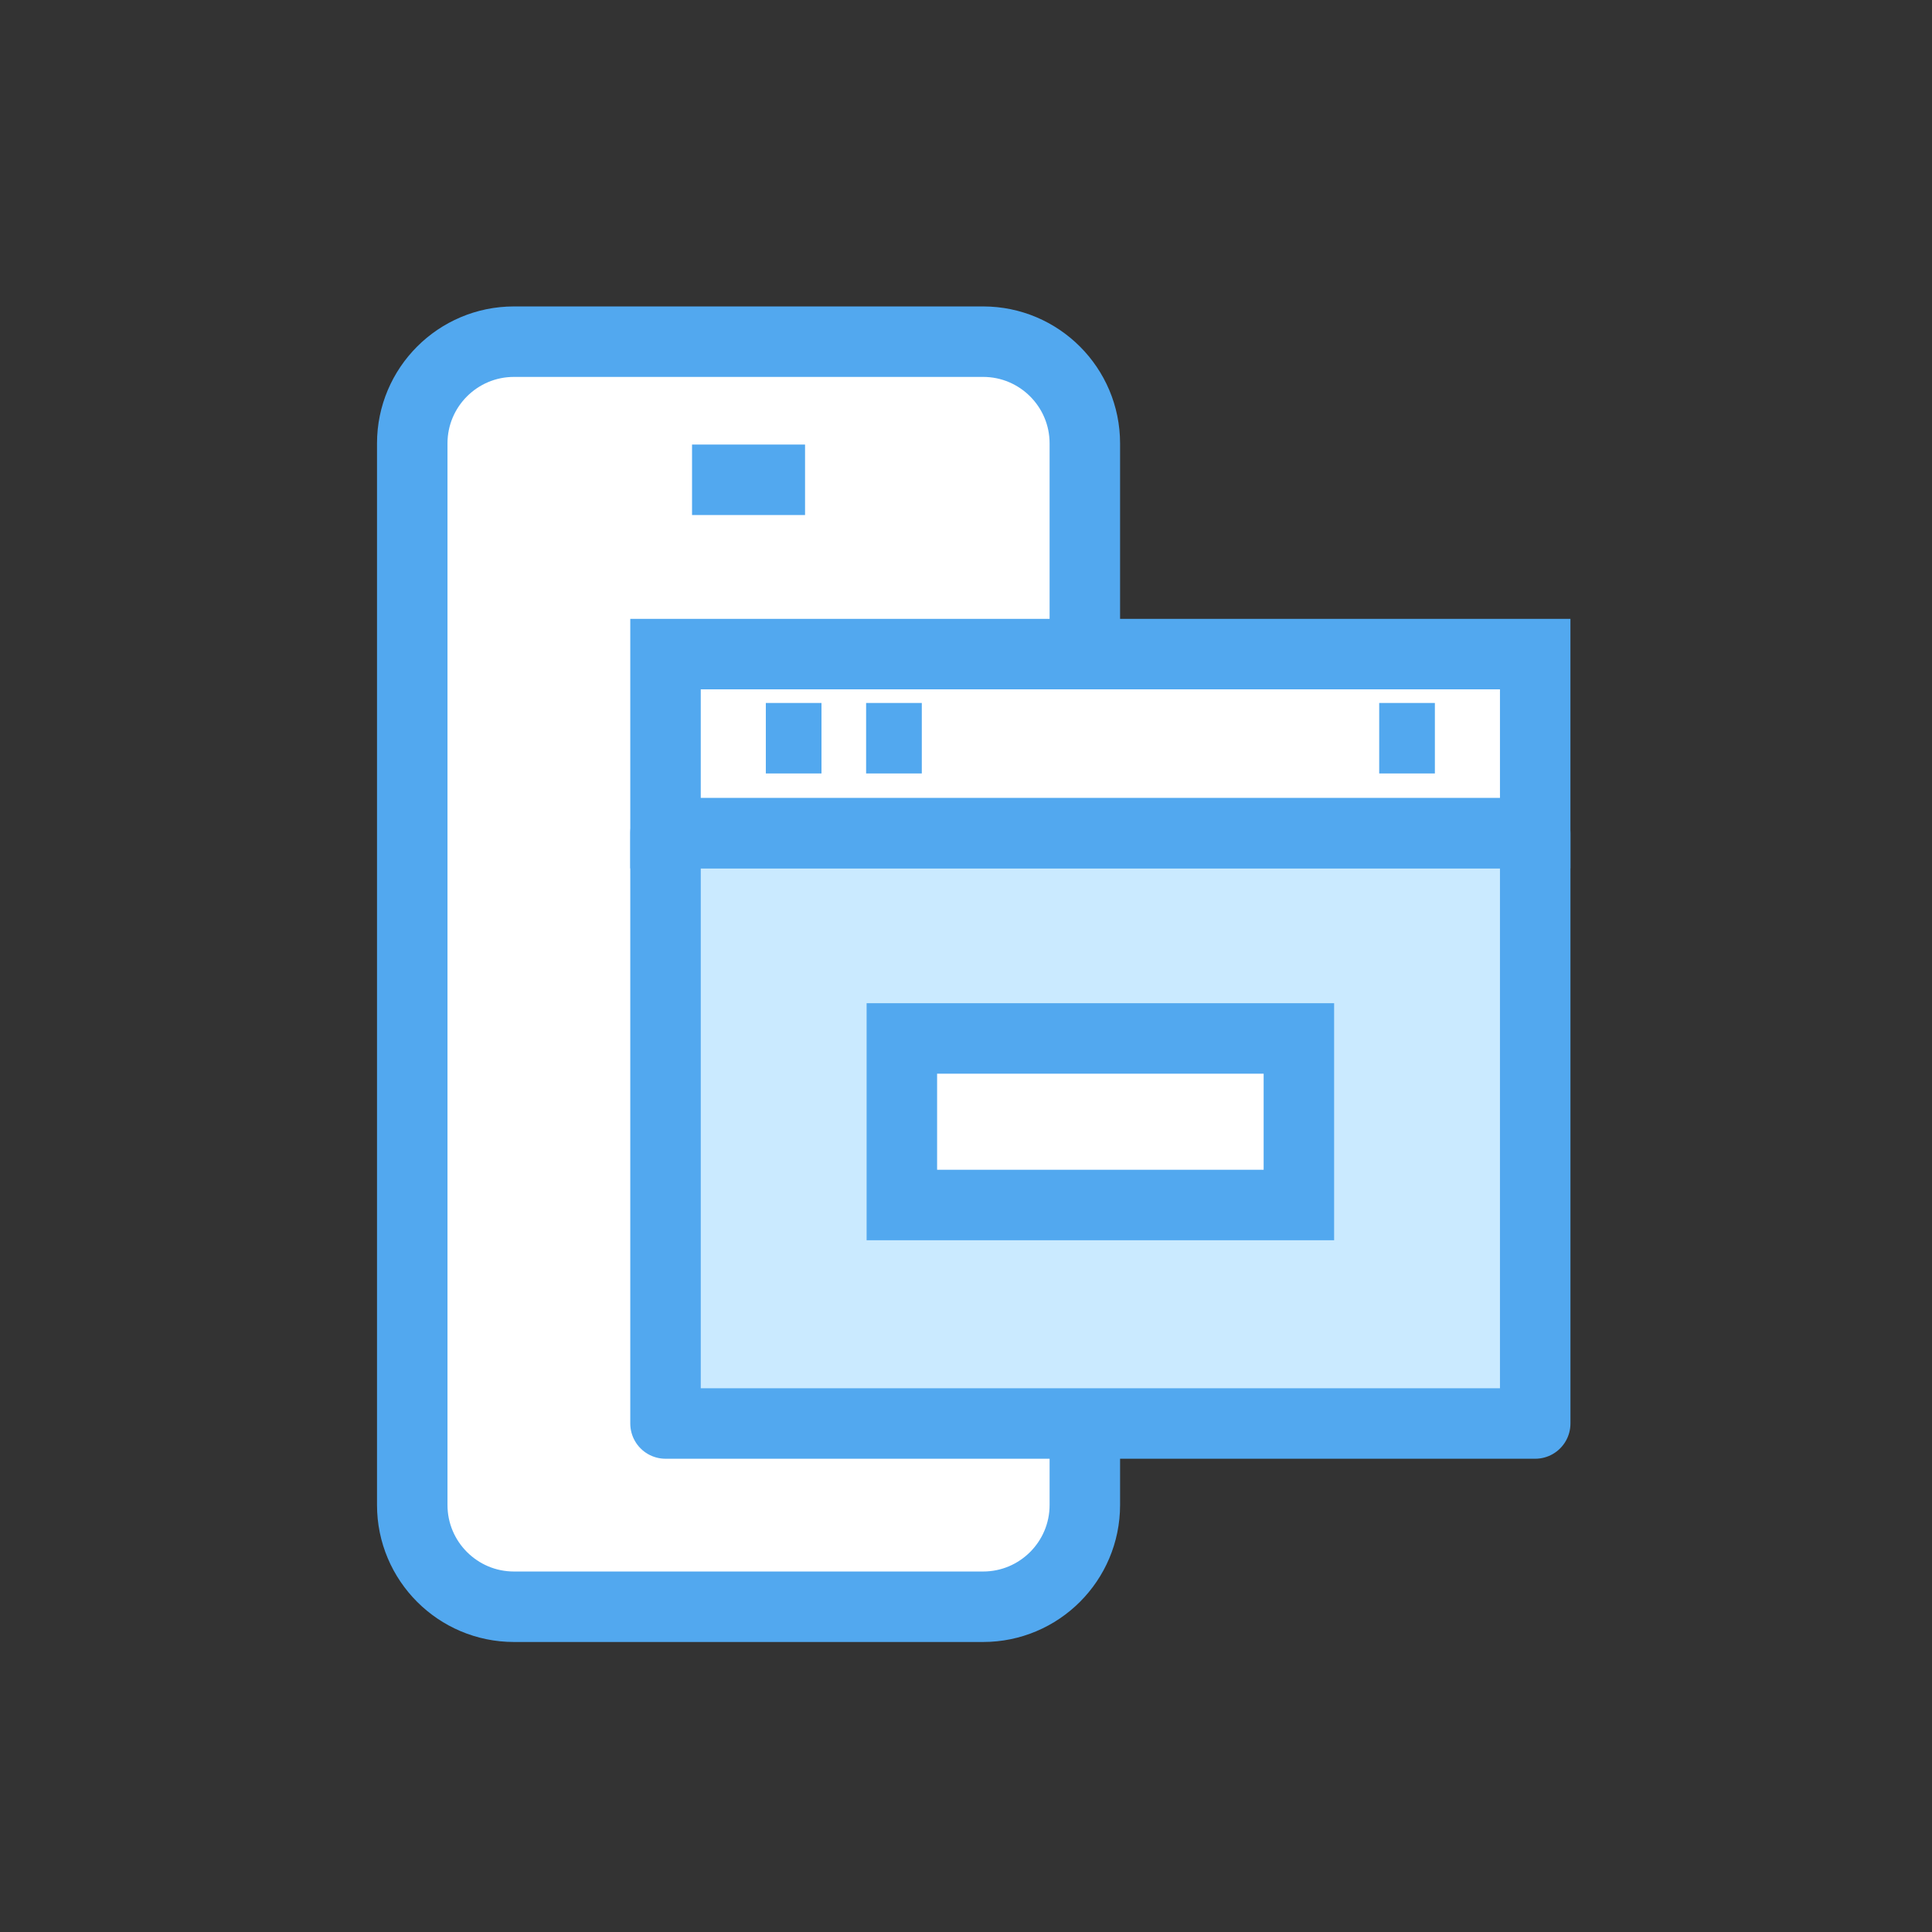 <svg width="100" height="100" viewBox="0 0 100 100" fill="none" xmlns="http://www.w3.org/2000/svg">
<rect x="0" y="0" width="100" height="100" fill="#333333" stroke="none"/>
<g clip-path="url(#clip0_1912_1911)">
<path d="M26.603 17.685H50.886C53.792 17.685 56.151 20.044 56.151 22.95V77.899C56.151 80.805 53.792 83.165 50.886 83.165H26.603C23.697 83.165 21.338 80.805 21.338 77.899V22.95C21.338 20.044 23.697 17.685 26.603 17.685Z" fill="white" stroke="#52A8EF" stroke-width="3.648"/>
<path d="M35.82 24.834H41.669" stroke="#52A8EF" stroke-width="3.648"/>
<path d="M79.462 43.123H34.447V73.68H79.462V43.123Z" fill="#CAEAFF" stroke="#52A8EF" stroke-width="3.648" stroke-linecap="round" stroke-linejoin="round"/>
<path d="M79.462 33.857H34.447V43.123H79.462V33.857Z" fill="white" stroke="#52A8EF" stroke-width="3.648"/>
<path d="M39.639 38.21H42.52" stroke="#52A8EF" stroke-width="3.648"/>
<path d="M44.83 38.21H47.712" stroke="#52A8EF" stroke-width="3.648"/>
<path d="M71.387 38.21H74.269" stroke="#52A8EF" stroke-width="3.648"/>
<path d="M67.23 53.75H46.68V62.371H67.23V53.75Z" fill="white" stroke="#52A8EF" stroke-width="3.648"/>
</g>
<defs>
<clipPath id="clip0_1912_1911">
<rect width="61.771" height="69.14" fill="white" transform="translate(19.514 15.86)"/>
</clipPath>
</defs>
</svg>
